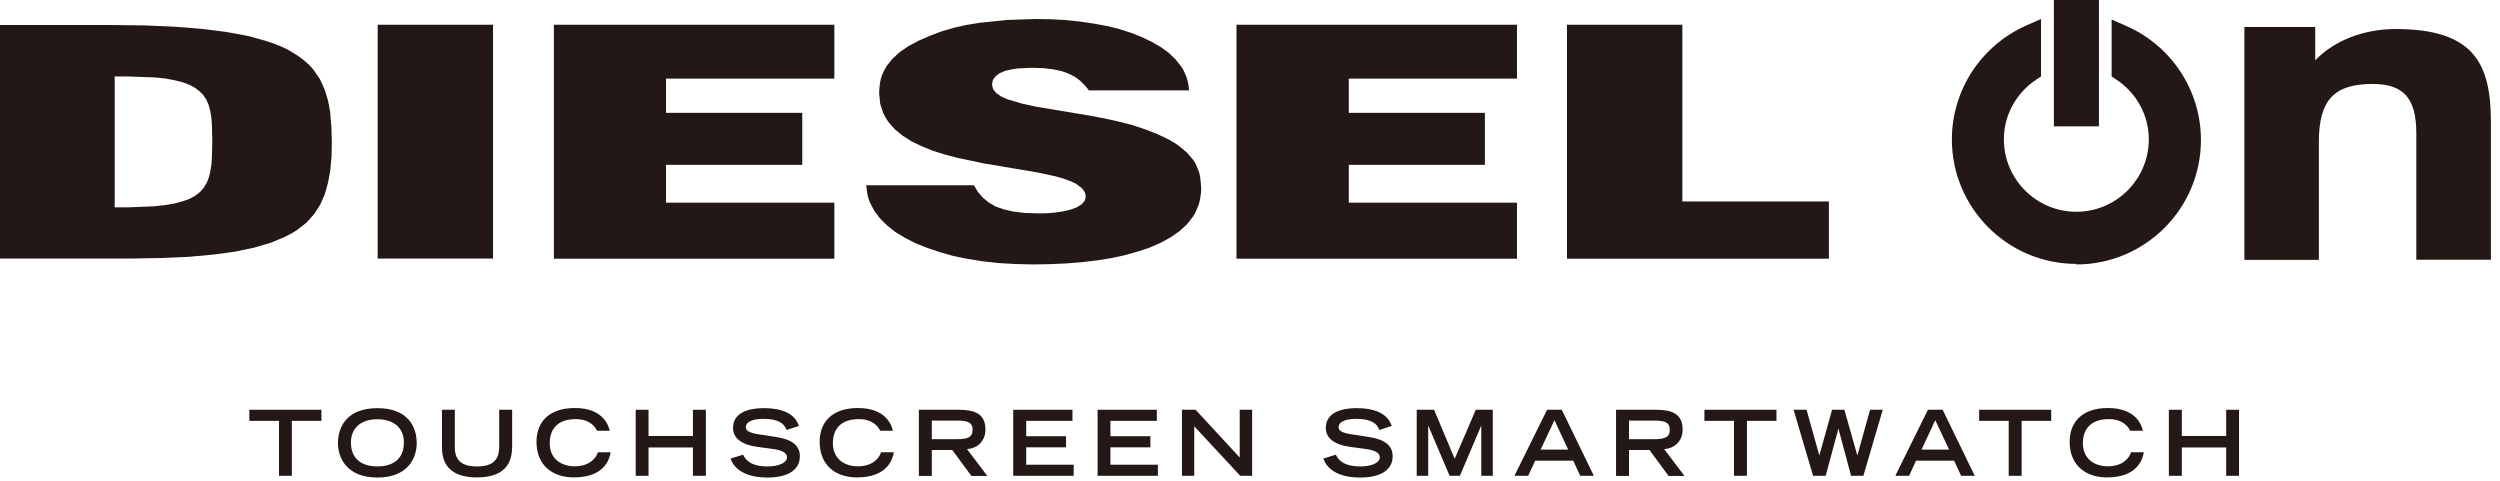 <svg viewBox="0 0 187 36" fill="none" xmlns="http://www.w3.org/2000/svg">
<g clip-path="url(#clip0_13_1292)">
<path d="M41.43 19.35H62.41V15.16H49.82V12.33H60.01V8.44H49.82V5.88H62.41V1.85H41.43V19.35Z" fill="#231815"></path>
<path d="M36.88 1.85H28.25V19.34H36.88V1.85Z" fill="#231815"></path>
<path d="M15.85 11.78L15.81 12.34L15.73 12.84L15.62 13.29L15.45 13.7L15.23 14.06L14.94 14.38L14.59 14.65L14.16 14.88L13.65 15.06L13.05 15.22L12.36 15.34L11.55 15.43L9.56 15.51H8.58V5.72H9.56L11.55 5.79L12.36 5.87L13.05 6L13.65 6.15L14.16 6.34L14.59 6.57L14.94 6.84L15.23 7.14L15.45 7.49L15.62 7.89L15.73 8.32L15.81 8.79L15.85 9.32L15.88 10.52L15.85 11.77V11.78ZM24.72 8.52L24.55 7.57L24.29 6.71L23.93 5.92L23.44 5.21L23.14 4.87L22.79 4.56L22.41 4.26L21.99 3.99L21.54 3.72L21.04 3.48L20.49 3.26L19.89 3.06L18.55 2.69L16.98 2.4L15.18 2.17L13.12 2L10.81 1.9L8.21 1.87H0V19.34H9.72L12.05 19.3L14.13 19.21L15.98 19.04L17.6 18.82L19.02 18.52L20.25 18.16L21.3 17.72L21.77 17.48L22.18 17.23L22.92 16.66L23.5 16.01L23.96 15.3L24.3 14.51L24.54 13.65L24.71 12.71L24.8 11.7L24.82 10.62L24.79 9.52L24.7 8.51L24.72 8.52Z" fill="#231815"></path>
<path d="M125.84 15.07V1.85H117.21V19.35H136.8V15.07H125.84Z" fill="#231815"></path>
<path d="M92.49 19.35H113.47V15.16H100.89V12.33H111.07V8.44H100.89V5.88H113.47V1.85H92.49V19.35Z" fill="#231815"></path>
<path d="M89.7 12.9L89.57 12.57L89.43 12.24L89.24 11.94L88.76 11.39L88.17 10.9L87.82 10.67L87.45 10.45L86.62 10.05L85.68 9.68L84.71 9.36L83.7 9.1L82.68 8.87L81.63 8.67L77.49 7.98L76.41 7.74L75.34 7.42L74.89 7.22L74.53 6.97L74.29 6.68L74.2 6.33L74.27 5.98L74.47 5.7L74.77 5.48L75.15 5.31L75.61 5.2L76.11 5.12L77.17 5.07L78.06 5.1L78.81 5.19L79.45 5.33L79.98 5.53L80.44 5.77L80.82 6.06L81.16 6.4L81.45 6.76H88.94L88.91 6.43L88.85 6.12L88.77 5.82L88.65 5.53L88.52 5.24L88.35 4.97L87.93 4.44L87.43 3.96L86.84 3.53L86.15 3.13L85.4 2.77L84.59 2.45L83.71 2.17L82.78 1.94L81.79 1.76L80.77 1.61L79.7 1.5L78.61 1.44L77.5 1.42L75.37 1.49L73.31 1.7L72.32 1.86L71.37 2.07L70.45 2.34L69.6 2.66L68.74 3.03L67.97 3.44L67.31 3.89L66.76 4.39L66.32 4.94L66.15 5.24L66 5.55L65.89 5.87L65.82 6.23L65.78 6.6L65.76 7L65.84 7.77L66.07 8.47L66.24 8.79L66.43 9.09L66.9 9.64L67.49 10.13L68.16 10.56L68.92 10.93L69.75 11.27L70.65 11.55L71.59 11.8L73.57 12.22L77.61 12.9L78.82 13.16L79.43 13.32L79.99 13.52L80.48 13.74L80.86 14.02L81.01 14.18L81.12 14.34L81.19 14.53L81.21 14.72L81.19 14.87L81.12 15.03L81.02 15.16L80.88 15.3L80.52 15.52L80.05 15.69L79.51 15.81L78.91 15.9L78.3 15.95L77.69 15.96L76.69 15.93L75.83 15.83L75.08 15.66L74.46 15.44L73.95 15.14L73.51 14.78L73.15 14.36L72.85 13.86H64.79L64.88 14.53L64.96 14.85L65.08 15.16L65.38 15.75L65.81 16.32L66.33 16.84L66.95 17.34L67.67 17.78L68.47 18.19L69.35 18.54L70.3 18.86L71.32 19.15L72.4 19.37L73.54 19.55L74.74 19.68L75.98 19.75L77.26 19.78L78.47 19.76L79.66 19.71L80.83 19.62L81.96 19.49L83.05 19.32L84.09 19.1L85.06 18.83L85.97 18.53L86.82 18.16L87.58 17.74L88.24 17.28L88.8 16.76L89.25 16.18L89.43 15.86L89.57 15.53L89.7 15.19L89.78 14.82L89.83 14.45L89.85 14.06L89.78 13.27L89.7 12.9Z" fill="#231815"></path>
<path d="M155.32 19.14C150.54 19.14 146.65 15.25 146.65 10.46C146.65 7.02 148.69 3.91 151.85 2.52L152.05 2.43V5.41C150.31 6.54 149.27 8.4 149.27 10.46C149.27 13.8 151.99 16.52 155.33 16.52C158.67 16.52 161.39 13.8 161.39 10.46C161.39 8.4 160.35 6.54 158.6 5.41V2.43L158.8 2.52C161.96 3.91 164 7.02 164 10.46C164 15.25 160.11 19.14 155.32 19.14ZM154.28 0.64H156.37V8.83H154.28V0.64Z" fill="#231815"></path>
<path d="M154.58 8.53H156.08V0.93H154.58V8.52V8.53ZM156.67 9.12H153.99V0.34H156.67V9.12ZM151.76 2.89C148.83 4.27 146.95 7.22 146.95 10.46C146.95 15.08 150.71 18.84 155.33 18.84C159.95 18.84 163.71 15.08 163.71 10.46C163.71 7.22 161.83 4.27 158.9 2.89V5.25C160.65 6.44 161.69 8.37 161.69 10.46C161.69 13.96 158.84 16.81 155.34 16.81C151.84 16.81 148.99 13.96 148.99 10.46C148.99 8.38 150.03 6.44 151.77 5.25V2.89H151.76ZM155.33 19.43C150.38 19.43 146.36 15.41 146.36 10.46C146.36 6.91 148.47 3.69 151.74 2.25L152.35 1.98V5.57L152.21 5.66C150.55 6.73 149.57 8.52 149.57 10.46C149.57 13.64 152.15 16.22 155.33 16.22C158.51 16.22 161.09 13.64 161.09 10.46C161.09 8.53 160.1 6.73 158.44 5.66L158.3 5.57V1.98L158.91 2.25C162.18 3.68 164.3 6.91 164.3 10.46C164.3 15.41 160.27 19.43 155.33 19.43Z" fill="#231815"></path>
<path d="M154.62 8.48H156.03V0.98H154.62V8.48ZM156.71 9.17H153.93V0.3H156.71V9.17ZM151.7 2.97C148.82 4.36 146.98 7.27 146.98 10.47C146.98 15.07 150.72 18.8 155.31 18.8C159.9 18.8 163.64 15.06 163.64 10.47C163.64 7.27 161.8 4.36 158.92 2.97V5.23C160.67 6.43 161.71 8.37 161.71 10.46C161.71 13.99 158.84 16.86 155.31 16.86C151.78 16.86 148.91 13.99 148.91 10.46C148.91 8.37 149.95 6.43 151.69 5.23V2.97H151.7ZM155.32 19.49C150.35 19.49 146.3 15.44 146.3 10.47C146.3 6.9 148.42 3.66 151.71 2.22L152.39 1.93V5.61L152.23 5.71C150.59 6.77 149.61 8.55 149.61 10.47C149.61 13.62 152.17 16.19 155.32 16.19C158.47 16.19 161.04 13.62 161.04 10.47C161.04 8.55 160.06 6.77 158.41 5.71L158.25 5.61V1.91L158.93 2.2C162.22 3.64 164.34 6.88 164.34 10.45C164.34 15.42 160.29 19.47 155.32 19.47" fill="#231815"></path>
<path d="M154.92 8.18H155.73V1.28H154.92V8.19V8.18ZM156.32 8.77H154.32V0.68H156.32V8.77ZM154.23 8.86H156.41V0.59H154.23V8.87V8.86ZM157 9.45H153.63V0H157V9.46V9.45ZM151.4 3.44C148.88 4.85 147.28 7.55 147.28 10.45C147.28 14.88 150.88 18.49 155.32 18.49C159.76 18.49 163.36 14.88 163.36 10.45C163.36 7.55 161.76 4.85 159.24 3.44V5.06C160.99 6.32 162.02 8.32 162.02 10.45C162.02 14.15 159.01 17.15 155.32 17.15C151.63 17.15 148.63 14.15 148.63 10.45C148.63 8.32 149.67 6.32 151.41 5.06V3.44H151.4ZM155.31 19.08C150.55 19.08 146.68 15.21 146.68 10.45C146.68 7.17 148.6 4.12 151.56 2.69L151.98 2.48V5.37L151.85 5.46C150.19 6.6 149.2 8.46 149.2 10.45C149.2 13.82 151.94 16.55 155.3 16.55C158.66 16.55 161.41 13.81 161.41 10.44C161.41 8.46 160.42 6.6 158.75 5.45L158.62 5.36V2.47L159.05 2.67C162.02 4.11 163.94 7.15 163.94 10.43C163.94 15.19 160.07 19.06 155.31 19.06M152.08 2.33L151.81 2.44C148.63 3.84 146.58 6.97 146.58 10.42C146.58 15.23 150.49 19.14 155.3 19.14C160.11 19.14 164.02 15.23 164.02 10.42C164.02 6.97 161.96 3.83 158.79 2.44L158.53 2.33L158.55 5.42C160.28 6.54 161.32 8.41 161.32 10.43C161.32 13.75 158.62 16.44 155.31 16.44C152 16.44 149.3 13.74 149.3 10.43C149.3 8.41 150.33 6.54 152.06 5.42H152.08V2.33ZM155.31 19.74C150.17 19.74 146 15.56 146 10.43C146 6.74 148.19 3.4 151.58 1.9L152.67 1.42V5.72L152.38 5.91C150.82 6.92 149.89 8.6 149.89 10.42C149.89 13.41 152.32 15.84 155.31 15.84C158.3 15.84 160.73 13.41 160.73 10.42C160.73 8.6 159.8 6.92 158.24 5.91L157.95 5.72V1.46L159.04 1.94C162.44 3.43 164.63 6.78 164.63 10.47C164.63 15.61 160.45 19.78 155.31 19.78" fill="#231815"></path>
<path d="M168.16 2.31H172.87V5.16H172.99C174.4 3.34 176.83 2.46 179.19 2.46C185.12 2.46 186.02 5.13 186.02 9.15V19.14H181.04V9.97C181.04 7.3 180.06 5.98 177.47 5.98C174.45 5.98 173.15 7.33 173.15 10.63V19.14H168.17V2.31H168.16Z" fill="#231815"></path>
<path d="M181.33 18.84H185.72V9.15C185.72 5.01 184.68 2.76 179.19 2.76C176.71 2.76 174.48 3.73 173.22 5.35L173.13 5.46H172.57V2.61H168.46V18.84H172.85V10.63C172.85 7.21 174.27 5.69 177.46 5.69C180.13 5.69 181.33 7.01 181.33 9.98V18.85V18.84ZM186.31 19.43H180.74V9.97C180.74 7.35 179.79 6.28 177.47 6.28C174.57 6.28 173.45 7.5 173.45 10.63V19.44H167.88V2.02H173.18V4.51C174.59 3.04 176.79 2.17 179.2 2.17C185.13 2.17 186.32 4.84 186.32 9.15V19.43H186.31Z" fill="#231815"></path>
<path d="M20.87 31.48H18.65V30.65H24.04V31.48H21.83V35.59H20.87V31.48Z" fill="#231815"></path>
<path d="M30.21 33.11C30.21 31.92 29.36 31.36 28.23 31.36C27.1 31.36 26.25 31.92 26.25 33.11C26.25 34.51 27.3 34.89 28.23 34.89C29.16 34.89 30.21 34.51 30.21 33.11ZM28.23 30.53C30.41 30.53 31.17 31.81 31.17 33.16C31.17 34.19 30.57 35.72 28.23 35.72C25.89 35.72 25.28 34.19 25.28 33.16C25.28 31.81 26.05 30.53 28.23 30.53Z" fill="#231815"></path>
<path d="M38.3 33.47C38.3 35.06 37.29 35.71 35.68 35.71C34.07 35.71 33.06 35.06 33.06 33.47V30.65H34.02V33.41C34.02 34.23 34.31 34.89 35.68 34.89C37.05 34.89 37.34 34.22 37.34 33.41V30.65H38.31V33.47H38.3Z" fill="#231815"></path>
<path d="M45.68 33.83C45.58 34.38 45.19 35.71 42.92 35.71C41.36 35.71 40.13 34.84 40.13 33.04C40.13 31.6 41.03 30.52 43 30.52C45.21 30.52 45.54 31.95 45.61 32.22H44.65C44.59 32.05 44.21 31.35 43.06 31.35C41.69 31.35 41.12 32.12 41.12 33.15C41.12 34.29 41.94 34.88 43 34.88C44.13 34.88 44.62 34.21 44.72 33.83H45.69H45.68Z" fill="#231815"></path>
<path d="M47.55 30.65H48.51V32.61H51.83V30.65H52.8V35.59H51.83V33.47H48.51V35.59H47.55V30.65Z" fill="#231815"></path>
<path d="M58.83 32.15C58.67 31.71 58.27 31.33 57.1 31.33C56.45 31.33 55.79 31.49 55.79 31.95C55.79 32.16 55.91 32.38 56.9 32.51L58.07 32.69C59.18 32.86 59.83 33.29 59.83 34.12C59.83 35.29 58.72 35.72 57.4 35.72C55.28 35.72 54.76 34.67 54.65 34.3L55.58 34.01C55.76 34.37 56.12 34.89 57.43 34.89C58.22 34.89 58.87 34.63 58.87 34.2C58.87 33.88 58.5 33.67 57.79 33.58L56.61 33.42C55.47 33.26 54.83 32.77 54.83 32.01C54.83 30.53 56.76 30.53 57.14 30.53C59.27 30.53 59.64 31.52 59.76 31.86L58.85 32.16L58.83 32.15Z" fill="#231815"></path>
<path d="M66.86 33.83C66.76 34.38 66.37 35.71 64.1 35.71C62.54 35.71 61.31 34.84 61.31 33.04C61.31 31.6 62.21 30.52 64.18 30.52C66.39 30.52 66.72 31.95 66.79 32.22H65.83C65.77 32.05 65.39 31.35 64.24 31.35C62.87 31.35 62.3 32.12 62.3 33.15C62.3 34.29 63.12 34.88 64.18 34.88C65.31 34.88 65.8 34.21 65.9 33.83H66.87H66.86Z" fill="#231815"></path>
<path d="M71.56 32.85C72.35 32.85 72.75 32.73 72.75 32.15C72.75 31.57 72.35 31.46 71.56 31.46H69.7V32.85H71.56ZM68.73 30.65H71.7C72.87 30.65 73.71 30.92 73.71 32.13C73.71 33.04 73.06 33.55 72.33 33.59L73.85 35.6H72.66L71.23 33.66H69.7V35.6H68.73V30.66V30.65Z" fill="#231815"></path>
<path d="M75.79 30.65H80.22V31.48H76.76V32.63H79.74V33.46H76.76V34.76H80.31V35.59H75.79V30.65Z" fill="#231815"></path>
<path d="M82.1 30.65H86.53V31.48H83.06V32.63H86.05V33.46H83.06V34.76H86.61V35.59H82.1V30.65Z" fill="#231815"></path>
<path d="M88.41 30.65H89.43L92.73 34.22V30.65H93.66V35.59H92.77L89.33 31.89V35.59H88.41V30.65Z" fill="#231815"></path>
<path d="M103.17 32.15C103.01 31.71 102.61 31.33 101.44 31.33C100.79 31.33 100.13 31.49 100.13 31.95C100.13 32.16 100.25 32.38 101.24 32.51L102.41 32.69C103.52 32.86 104.17 33.29 104.17 34.12C104.17 35.29 103.06 35.72 101.74 35.72C99.62 35.72 99.1 34.67 98.99 34.3L99.92 34.01C100.1 34.37 100.46 34.89 101.77 34.89C102.56 34.89 103.21 34.63 103.21 34.2C103.21 33.88 102.84 33.67 102.13 33.58L100.95 33.42C99.81 33.26 99.17 32.77 99.17 32.01C99.17 30.53 101.1 30.53 101.48 30.53C103.61 30.53 103.98 31.52 104.1 31.86L103.19 32.16L103.17 32.15Z" fill="#231815"></path>
<path d="M106.84 31.85H106.83V35.59H105.97V30.65H107.27L108.81 34.32L110.39 30.65H111.66V35.59H110.8V31.85H110.79L109.2 35.59H108.43L106.84 31.85Z" fill="#231815"></path>
<path d="M117.3 33.63L116.27 31.43L115.24 33.63H117.31H117.3ZM115.72 30.65H116.82L119.22 35.59H118.2L117.68 34.46H114.83L114.31 35.59H113.28L115.72 30.65Z" fill="#231815"></path>
<path d="M123.71 32.85C124.5 32.85 124.9 32.73 124.9 32.15C124.9 31.57 124.5 31.46 123.71 31.46H121.85V32.85H123.71ZM120.88 30.65H123.85C125.02 30.65 125.86 30.92 125.86 32.13C125.86 33.04 125.21 33.55 124.48 33.59L126 35.6H124.81L123.38 33.66H121.85V35.6H120.88V30.66V30.65Z" fill="#231815"></path>
<path d="M129.7 31.48H127.49V30.65H132.88V31.48H130.67V35.59H129.7V31.48Z" fill="#231815"></path>
<path d="M134.16 30.65H135.13L136.08 34.05H136.09L137.04 30.65H137.96L138.92 34.04H138.94L139.88 30.65H140.83L139.38 35.59H138.46L137.52 32.08H137.51L136.56 35.59H135.62L134.16 30.65Z" fill="#231815"></path>
<path d="M145.79 33.63L144.76 31.43L143.73 33.63H145.8H145.79ZM144.21 30.65H145.31L147.71 35.59H146.69L146.17 34.46H143.32L142.8 35.59H141.77L144.21 30.65Z" fill="#231815"></path>
<path d="M150.25 31.48H148.04V30.65H153.43V31.48H151.22V35.59H150.25V31.48Z" fill="#231815"></path>
<path d="M160.36 33.83C160.26 34.38 159.87 35.71 157.6 35.71C156.04 35.71 154.81 34.84 154.81 33.04C154.81 31.6 155.71 30.52 157.68 30.52C159.89 30.52 160.22 31.95 160.29 32.22H159.33C159.27 32.05 158.89 31.35 157.74 31.35C156.37 31.35 155.8 32.12 155.8 33.15C155.8 34.29 156.62 34.88 157.68 34.88C158.81 34.88 159.3 34.21 159.4 33.83H160.37H160.36Z" fill="#231815"></path>
<path d="M162.23 30.65H163.2V32.61H166.52V30.65H167.48V35.59H166.52V33.47H163.2V35.59H162.23V30.65Z" fill="#231815"></path>
</g>
<defs>
<clipPath id="clip0_13_1292">
<rect width="186.31" height="35.72" fill="white"></rect>
</clipPath>
</defs>
</svg>
